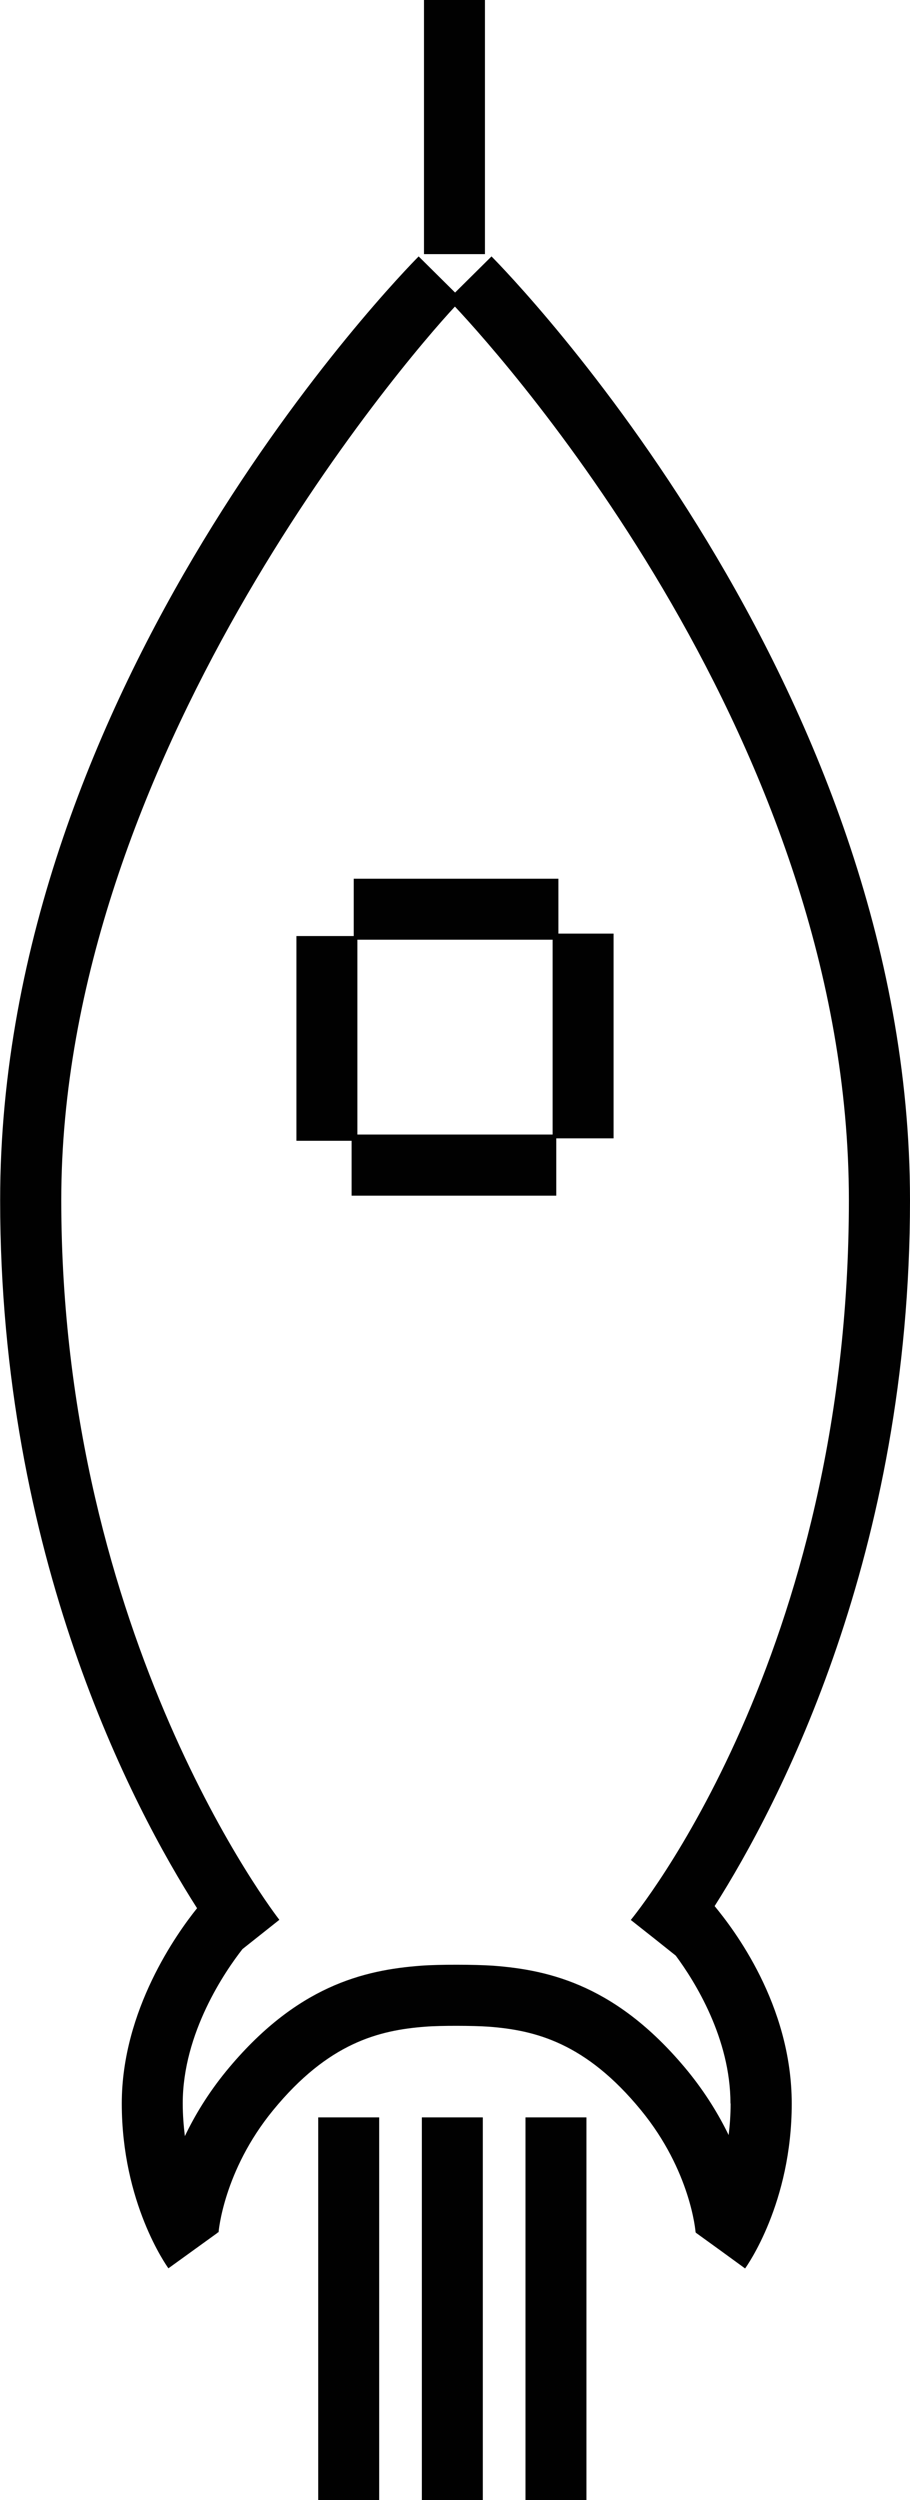 <?xml version="1.0" encoding="UTF-8"?> <svg xmlns="http://www.w3.org/2000/svg" id="Calque_2" data-name="Calque 2" viewBox="0 0 59.71 163.99"><defs><style> .cls-1 { fill: #010101; stroke-width: 0px; } </style></defs><g id="Calque_1-2" data-name="Calque 1"><g><path class="cls-1" d="M59.71,78.73c0-33.85-26.34-60.78-27.46-61.91l-2.39,2.37-2.39-2.37c-1.12,1.13-27.46,28.06-27.46,61.91,0,23.36,8.68,39.8,12.92,46.44-1.31,1.63-4.94,6.68-4.94,12.81,0,6.52,2.94,10.64,3.06,10.81l3.24-2.34s-.01-.02-.02-.02h.07s.31-4.02,3.58-8.01c3.63-4.43,6.95-5.25,10-5.48,1.01-.08,3.13-.07,4.14,0,3.05.23,6.37,1.05,10,5.48,3.27,3.99,3.58,7.97,3.58,8.01h.02s-.01.02-.01.02l1.62,1.17,1.62,1.18c.12-.17,3.06-4.29,3.06-10.81s-3.85-11.49-5.06-12.96c4.27-6.73,12.82-23.11,12.82-46.3ZM47.94,137.98c0,.73-.05,1.42-.13,2.07-.64-1.32-1.5-2.74-2.66-4.17-4.6-5.62-9.05-6.66-12.8-6.94-1.19-.08-3.53-.09-4.72,0-3.75.28-8.2,1.32-12.8,6.93-1.19,1.46-2.06,2.91-2.7,4.25-.08-.67-.14-1.39-.14-2.15,0-4.63,2.8-8.69,3.92-10.12l2.42-1.92c-.14-.18-14.31-18.42-14.31-47.21S26.43,23.77,29.85,20.11c3.43,3.66,25.85,28.75,25.85,58.62s-14.1,46.94-14.31,47.21h0s1.57,1.24,1.57,1.24l1.38,1.1c1.26,1.7,3.59,5.43,3.59,9.7Z"></path><path class="cls-1" d="M36.64,57.64h-13.43v3.76h-3.76v13.43h3.62v3.6h13.43v-3.76h3.76v-13.43h-3.62v-3.6ZM36.26,74.42h-12.81v-12.78h12.81v12.78Z"></path><rect class="cls-1" x="34.48" y="138.89" width="4" height="25.1"></rect><rect class="cls-1" x="27.68" y="138.89" width="4" height="25.1"></rect><rect class="cls-1" x="20.88" y="138.89" width="4" height="25.1"></rect><rect class="cls-1" x="27.82" width="4" height="16.67"></rect></g></g></svg> 